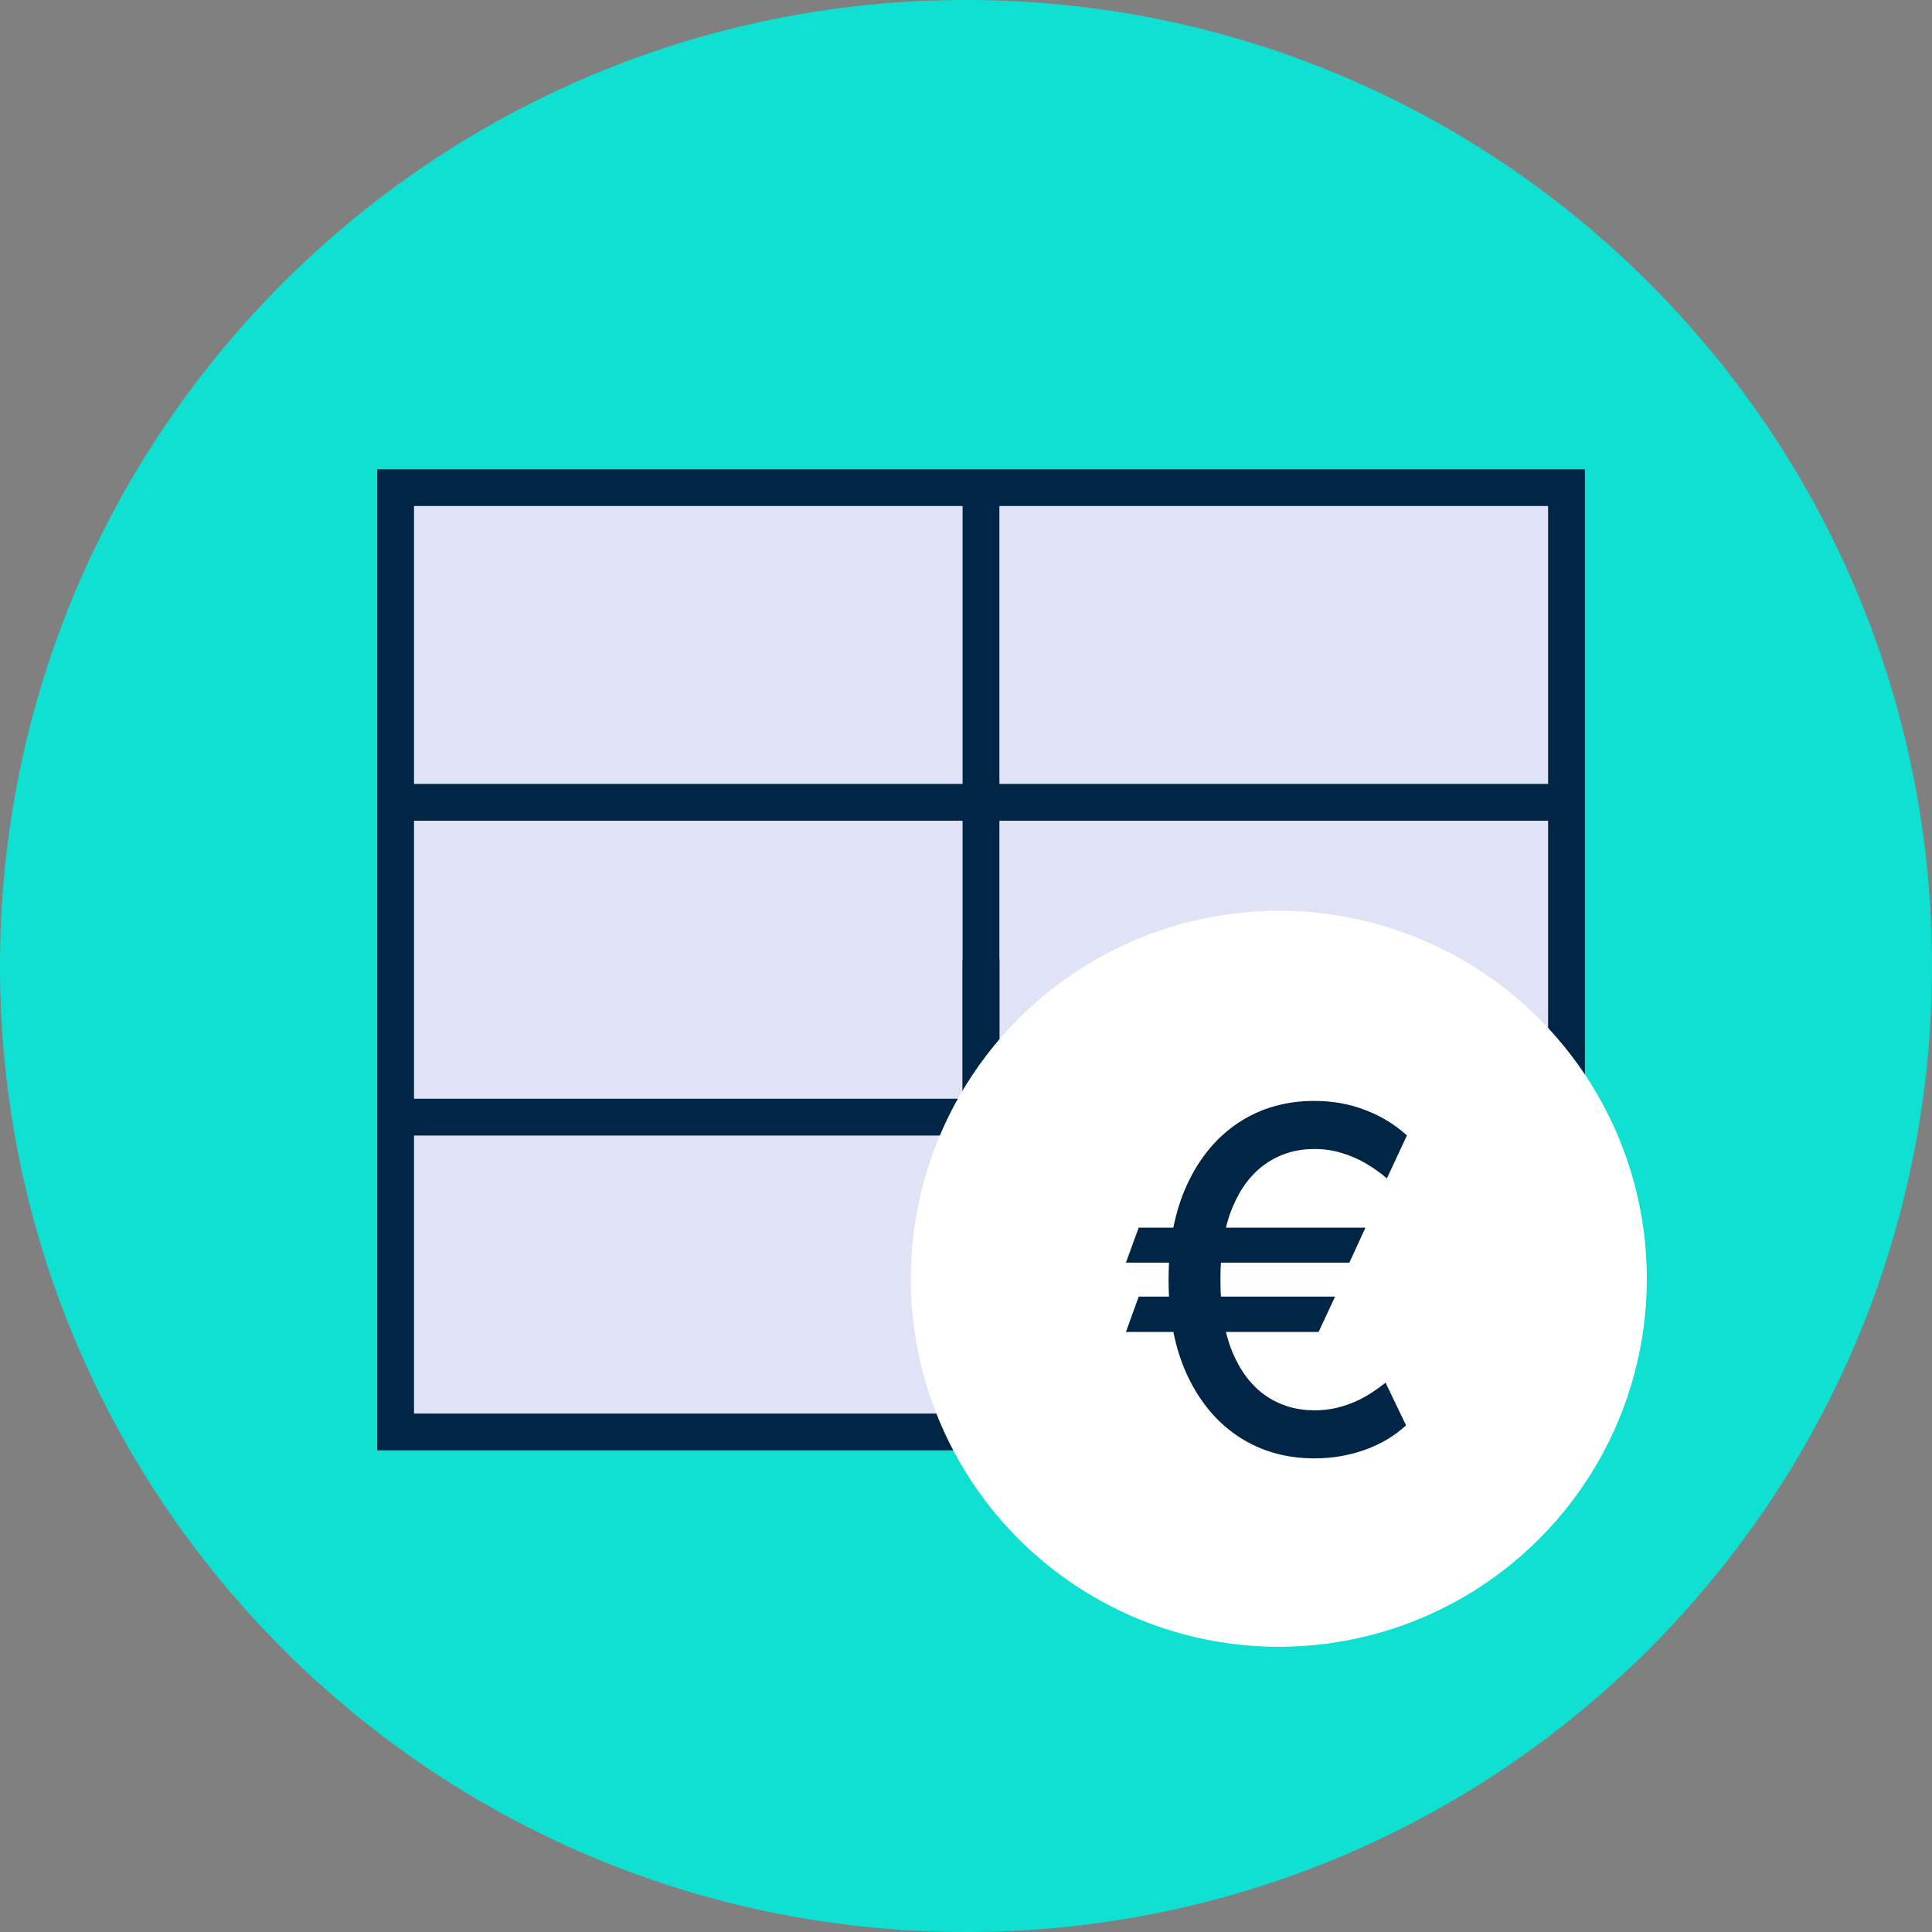 <svg width="60" height="60" viewBox="0 0 60 60" fill="none" xmlns="http://www.w3.org/2000/svg">
<rect x="0" y="0" width="60" height="60" fill="#808080" stroke="none"/>
<path d="M30 60C46.569 60 60 46.569 60 30C60 13.431 46.569 0 30 0C13.431 0 0 13.431 0 30C0 46.569 13.431 60 30 60Z" fill="#0FE0D2"/>
<rect x="12.286" y="15.429" width="36.286" height="29.143" fill="#E0E3F5"/>
<path d="M48.649 15.143H12.286V44.471H48.649V15.143Z" fill="#E0E3F5" stroke="#002545" stroke-width="1.143" stroke-miterlimit="10"/>
<path d="M30.466 15.143V44.468" stroke="#002545" stroke-width="1.143" stroke-miterlimit="10"/>
<path d="M48.649 34.694H12.286" stroke="#002545" stroke-width="1.143" stroke-miterlimit="10"/>
<path d="M48.649 24.917H12.286" stroke="#002545" stroke-width="1.143" stroke-miterlimit="10"/>
<path d="M30.466 29.806V40.571" stroke="#002545" stroke-width="1.143" stroke-miterlimit="10"/>
<circle cx="39.715" cy="39.714" r="11.429" fill="white"/>
<path d="M42.406 38.126L41.905 39.213H34.967L35.363 38.126H42.406ZM41.462 40.268L40.95 41.365H34.967L35.363 40.268H41.462ZM43.694 35.261L43.071 36.596C42.874 36.427 42.66 36.274 42.428 36.137C42.195 36 41.946 35.891 41.678 35.81C41.411 35.725 41.124 35.683 40.818 35.683C40.255 35.683 39.754 35.834 39.315 36.137C38.875 36.439 38.529 36.893 38.275 37.498C38.026 38.099 37.901 38.849 37.901 39.746C37.901 40.642 38.026 41.392 38.275 41.993C38.529 42.595 38.875 43.047 39.315 43.349C39.754 43.648 40.255 43.798 40.818 43.798C41.128 43.798 41.416 43.757 41.684 43.676C41.954 43.595 42.201 43.49 42.422 43.36C42.647 43.226 42.849 43.085 43.029 42.938L43.667 44.267C43.294 44.605 42.862 44.86 42.369 45.032C41.877 45.205 41.36 45.291 40.818 45.291C39.935 45.291 39.153 45.067 38.471 44.621C37.792 44.174 37.259 43.537 36.872 42.711C36.485 41.881 36.291 40.892 36.291 39.746C36.291 38.596 36.485 37.605 36.872 36.775C37.259 35.945 37.792 35.307 38.471 34.86C39.153 34.413 39.935 34.19 40.818 34.19C41.381 34.19 41.905 34.283 42.391 34.47C42.876 34.653 43.31 34.916 43.694 35.261Z" fill="#002545"/>
</svg>
